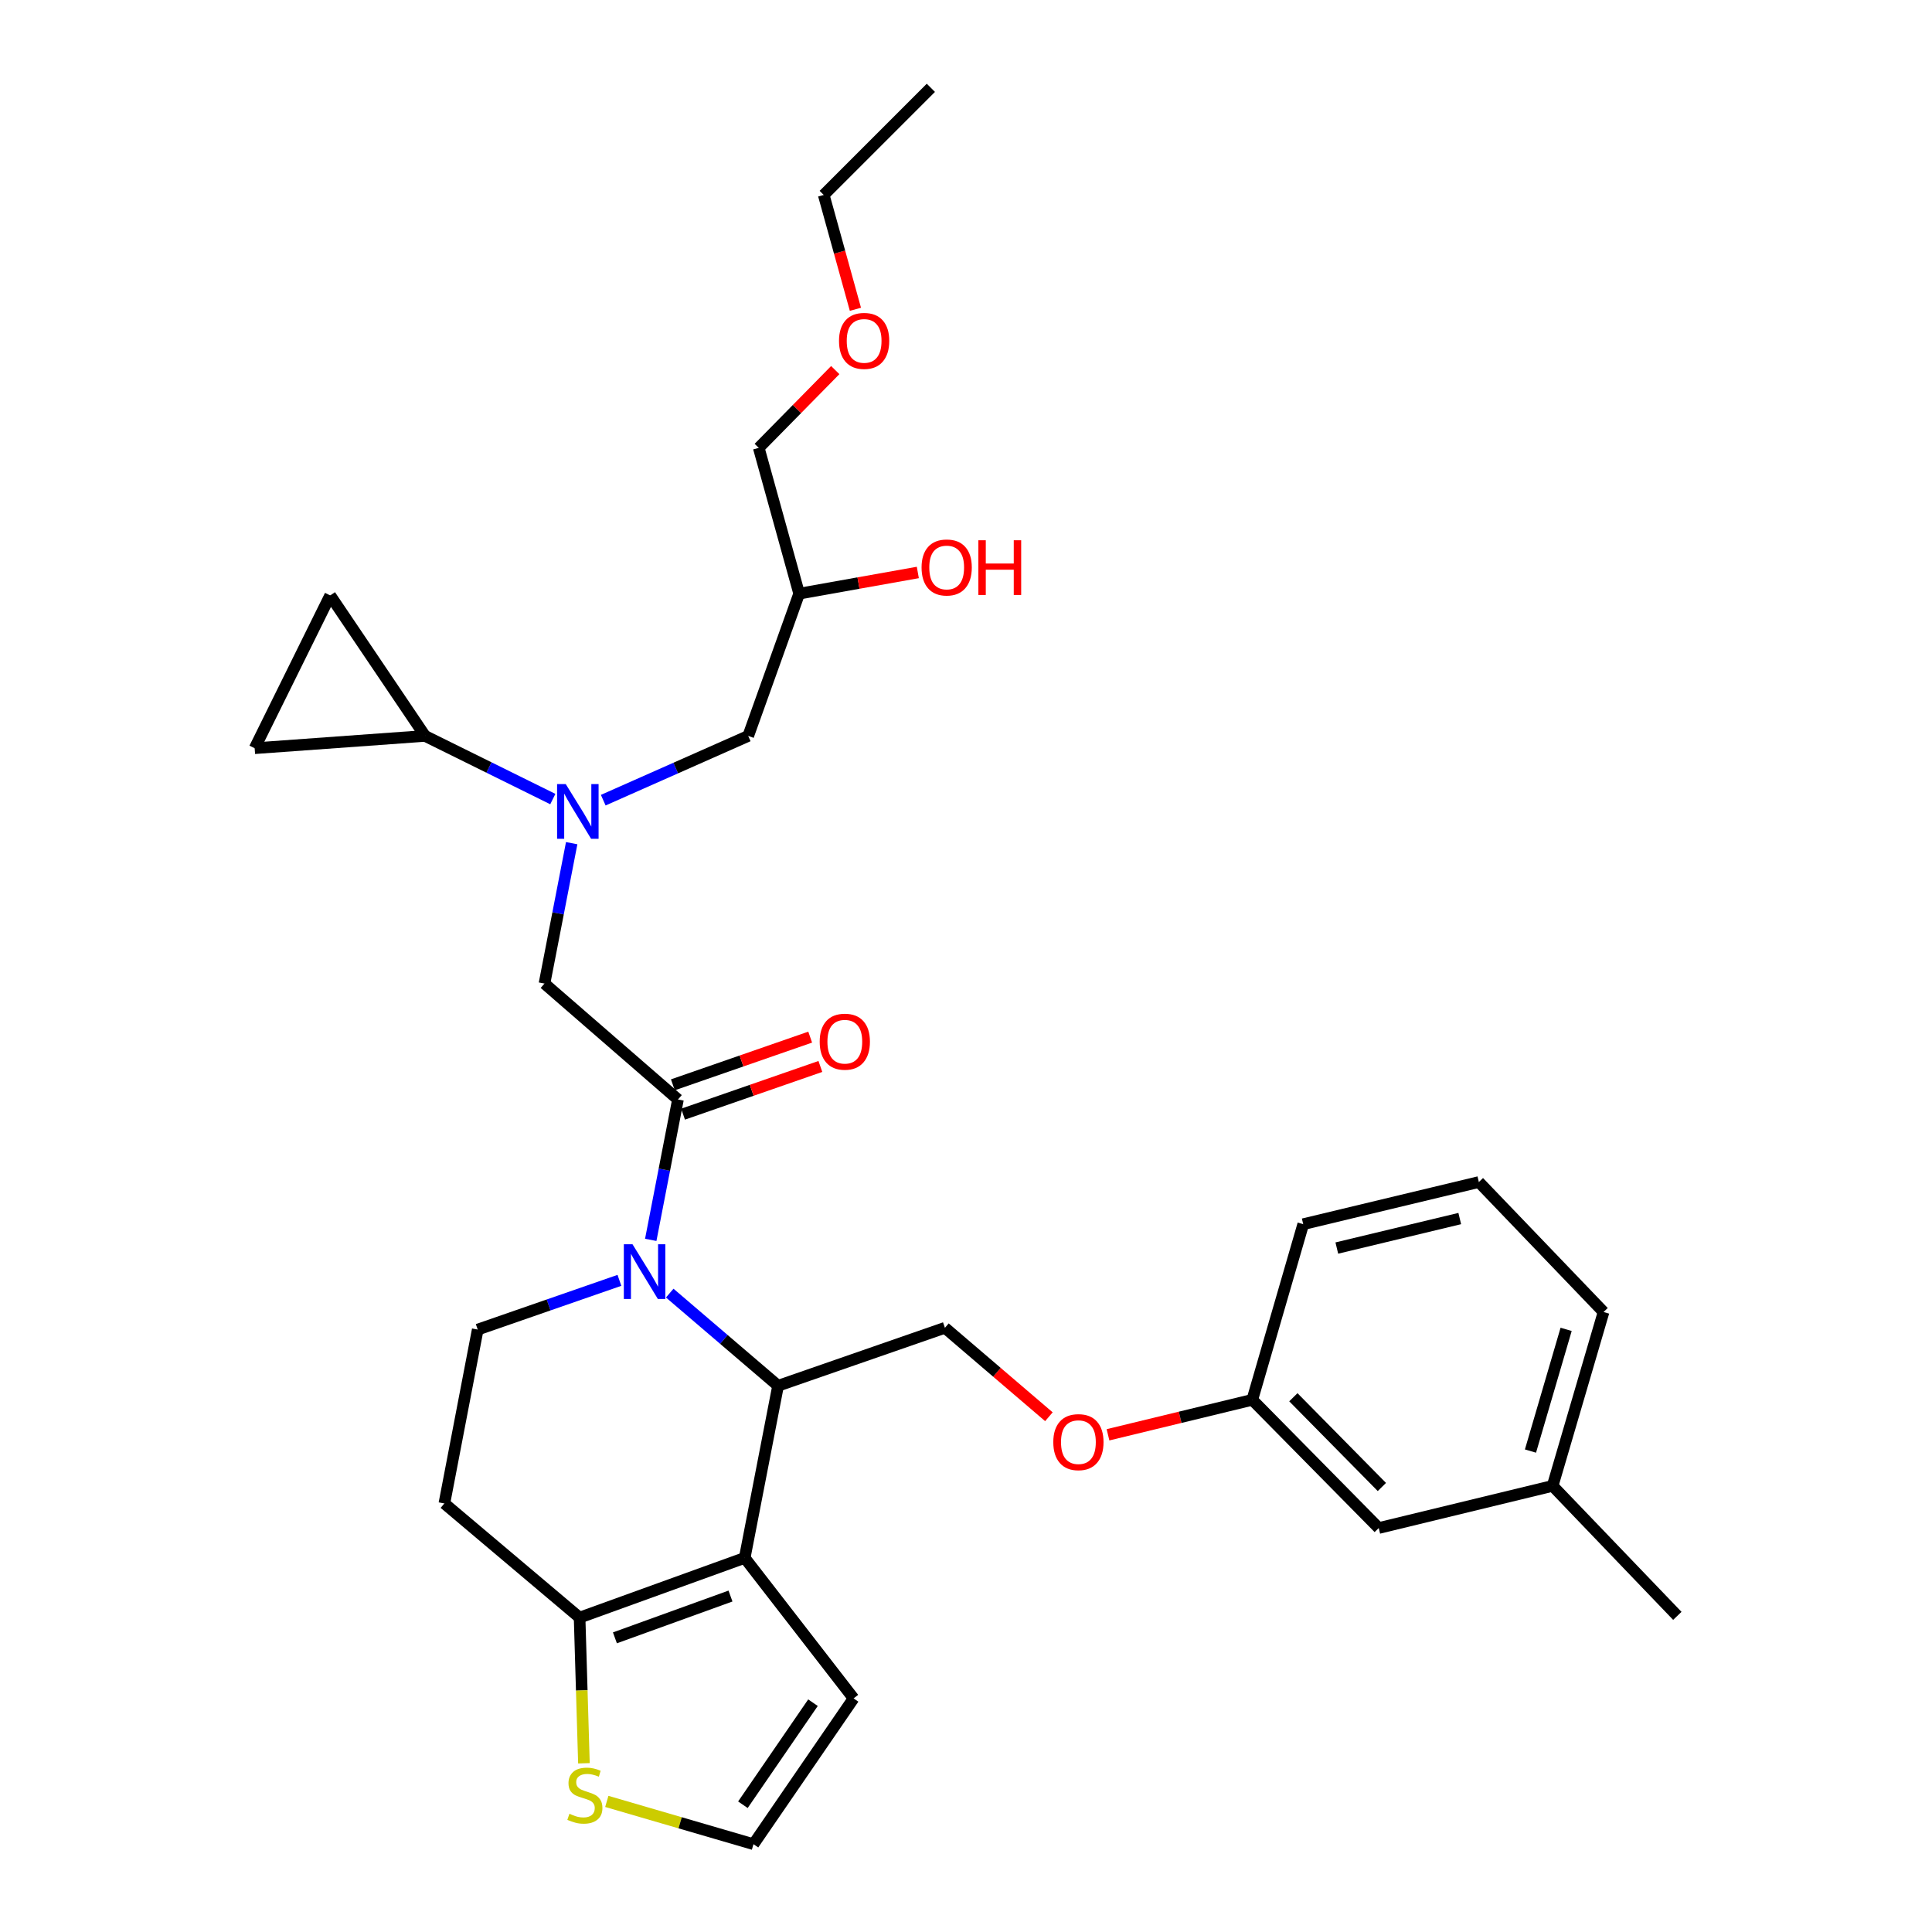 <?xml version='1.0' encoding='iso-8859-1'?>
<svg version='1.1' baseProfile='full'
              xmlns='http://www.w3.org/2000/svg'
                      xmlns:rdkit='http://www.rdkit.org/xml'
                      xmlns:xlink='http://www.w3.org/1999/xlink'
                  xml:space='preserve'
width='1000px' height='1000px' viewBox='0 0 1000 1000'>
<!-- END OF HEADER -->
<rect style='opacity:1.0;fill:#FFFFFF;stroke:none' width='1000' height='1000' x='0' y='0'> </rect>
<path class='bond-0' d='M 286.141,413.599 L 253.073,397.255' style='fill:none;fill-rule:evenodd;stroke:#0000FF;stroke-width:6px;stroke-linecap:butt;stroke-linejoin:miter;stroke-opacity:1' />
<path class='bond-0' d='M 253.073,397.255 L 220.004,380.911' style='fill:none;fill-rule:evenodd;stroke:#000000;stroke-width:6px;stroke-linecap:butt;stroke-linejoin:miter;stroke-opacity:1' />
<path class='bond-1' d='M 312.238,414.168 L 349.757,397.54' style='fill:none;fill-rule:evenodd;stroke:#0000FF;stroke-width:6px;stroke-linecap:butt;stroke-linejoin:miter;stroke-opacity:1' />
<path class='bond-1' d='M 349.757,397.54 L 387.277,380.911' style='fill:none;fill-rule:evenodd;stroke:#000000;stroke-width:6px;stroke-linecap:butt;stroke-linejoin:miter;stroke-opacity:1' />
<path class='bond-2' d='M 295.903,436.426 L 288.862,472.757' style='fill:none;fill-rule:evenodd;stroke:#0000FF;stroke-width:6px;stroke-linecap:butt;stroke-linejoin:miter;stroke-opacity:1' />
<path class='bond-2' d='M 288.862,472.757 L 281.82,509.089' style='fill:none;fill-rule:evenodd;stroke:#000000;stroke-width:6px;stroke-linecap:butt;stroke-linejoin:miter;stroke-opacity:1' />
<path class='bond-3' d='M 387.277,380.911 L 413.641,307.274' style='fill:none;fill-rule:evenodd;stroke:#000000;stroke-width:6px;stroke-linecap:butt;stroke-linejoin:miter;stroke-opacity:1' />
<path class='bond-4' d='M 413.641,307.274 L 444.351,301.791' style='fill:none;fill-rule:evenodd;stroke:#000000;stroke-width:6px;stroke-linecap:butt;stroke-linejoin:miter;stroke-opacity:1' />
<path class='bond-4' d='M 444.351,301.791 L 475.062,296.308' style='fill:none;fill-rule:evenodd;stroke:#FF0000;stroke-width:6px;stroke-linecap:butt;stroke-linejoin:miter;stroke-opacity:1' />
<path class='bond-5' d='M 413.641,307.274 L 392.731,231.815' style='fill:none;fill-rule:evenodd;stroke:#000000;stroke-width:6px;stroke-linecap:butt;stroke-linejoin:miter;stroke-opacity:1' />
<path class='bond-6' d='M 392.731,231.815 L 412.529,211.687' style='fill:none;fill-rule:evenodd;stroke:#000000;stroke-width:6px;stroke-linecap:butt;stroke-linejoin:miter;stroke-opacity:1' />
<path class='bond-6' d='M 412.529,211.687 L 432.327,191.558' style='fill:none;fill-rule:evenodd;stroke:#FF0000;stroke-width:6px;stroke-linecap:butt;stroke-linejoin:miter;stroke-opacity:1' />
<path class='bond-7' d='M 442.761,160.087 L 434.562,130.496' style='fill:none;fill-rule:evenodd;stroke:#FF0000;stroke-width:6px;stroke-linecap:butt;stroke-linejoin:miter;stroke-opacity:1' />
<path class='bond-7' d='M 434.562,130.496 L 426.363,100.906' style='fill:none;fill-rule:evenodd;stroke:#000000;stroke-width:6px;stroke-linecap:butt;stroke-linejoin:miter;stroke-opacity:1' />
<path class='bond-8' d='M 426.363,100.906 L 481.814,45.455' style='fill:none;fill-rule:evenodd;stroke:#000000;stroke-width:6px;stroke-linecap:butt;stroke-linejoin:miter;stroke-opacity:1' />
<path class='bond-9' d='M 220.004,380.911 L 170.909,308.184' style='fill:none;fill-rule:evenodd;stroke:#000000;stroke-width:6px;stroke-linecap:butt;stroke-linejoin:miter;stroke-opacity:1' />
<path class='bond-10' d='M 220.004,380.911 L 131.814,387.277' style='fill:none;fill-rule:evenodd;stroke:#000000;stroke-width:6px;stroke-linecap:butt;stroke-linejoin:miter;stroke-opacity:1' />
<path class='bond-11' d='M 170.909,308.184 L 131.814,387.277' style='fill:none;fill-rule:evenodd;stroke:#000000;stroke-width:6px;stroke-linecap:butt;stroke-linejoin:miter;stroke-opacity:1' />
<path class='bond-12' d='M 346.651,669.312 L 374.691,693.291' style='fill:none;fill-rule:evenodd;stroke:#0000FF;stroke-width:6px;stroke-linecap:butt;stroke-linejoin:miter;stroke-opacity:1' />
<path class='bond-12' d='M 374.691,693.291 L 402.731,717.269' style='fill:none;fill-rule:evenodd;stroke:#000000;stroke-width:6px;stroke-linecap:butt;stroke-linejoin:miter;stroke-opacity:1' />
<path class='bond-13' d='M 336.823,641.756 L 343.868,605.424' style='fill:none;fill-rule:evenodd;stroke:#0000FF;stroke-width:6px;stroke-linecap:butt;stroke-linejoin:miter;stroke-opacity:1' />
<path class='bond-13' d='M 343.868,605.424 L 350.913,569.093' style='fill:none;fill-rule:evenodd;stroke:#000000;stroke-width:6px;stroke-linecap:butt;stroke-linejoin:miter;stroke-opacity:1' />
<path class='bond-14' d='M 320.612,662.708 L 283.941,675.445' style='fill:none;fill-rule:evenodd;stroke:#0000FF;stroke-width:6px;stroke-linecap:butt;stroke-linejoin:miter;stroke-opacity:1' />
<path class='bond-14' d='M 283.941,675.445 L 247.269,688.182' style='fill:none;fill-rule:evenodd;stroke:#000000;stroke-width:6px;stroke-linecap:butt;stroke-linejoin:miter;stroke-opacity:1' />
<path class='bond-15' d='M 353.55,576.683 L 389.087,564.339' style='fill:none;fill-rule:evenodd;stroke:#000000;stroke-width:6px;stroke-linecap:butt;stroke-linejoin:miter;stroke-opacity:1' />
<path class='bond-15' d='M 389.087,564.339 L 424.624,551.995' style='fill:none;fill-rule:evenodd;stroke:#FF0000;stroke-width:6px;stroke-linecap:butt;stroke-linejoin:miter;stroke-opacity:1' />
<path class='bond-15' d='M 348.277,561.503 L 383.814,549.159' style='fill:none;fill-rule:evenodd;stroke:#000000;stroke-width:6px;stroke-linecap:butt;stroke-linejoin:miter;stroke-opacity:1' />
<path class='bond-15' d='M 383.814,549.159 L 419.351,536.815' style='fill:none;fill-rule:evenodd;stroke:#FF0000;stroke-width:6px;stroke-linecap:butt;stroke-linejoin:miter;stroke-opacity:1' />
<path class='bond-16' d='M 350.913,569.093 L 281.82,509.089' style='fill:none;fill-rule:evenodd;stroke:#000000;stroke-width:6px;stroke-linecap:butt;stroke-linejoin:miter;stroke-opacity:1' />
<path class='bond-17' d='M 402.731,717.269 L 385.455,806.36' style='fill:none;fill-rule:evenodd;stroke:#000000;stroke-width:6px;stroke-linecap:butt;stroke-linejoin:miter;stroke-opacity:1' />
<path class='bond-18' d='M 402.731,717.269 L 489.09,687.271' style='fill:none;fill-rule:evenodd;stroke:#000000;stroke-width:6px;stroke-linecap:butt;stroke-linejoin:miter;stroke-opacity:1' />
<path class='bond-19' d='M 247.269,688.182 L 230.003,778.184' style='fill:none;fill-rule:evenodd;stroke:#000000;stroke-width:6px;stroke-linecap:butt;stroke-linejoin:miter;stroke-opacity:1' />
<path class='bond-20' d='M 230.003,778.184 L 299.998,837.269' style='fill:none;fill-rule:evenodd;stroke:#000000;stroke-width:6px;stroke-linecap:butt;stroke-linejoin:miter;stroke-opacity:1' />
<path class='bond-21' d='M 385.455,806.36 L 299.998,837.269' style='fill:none;fill-rule:evenodd;stroke:#000000;stroke-width:6px;stroke-linecap:butt;stroke-linejoin:miter;stroke-opacity:1' />
<path class='bond-21' d='M 378.102,826.109 L 318.282,847.745' style='fill:none;fill-rule:evenodd;stroke:#000000;stroke-width:6px;stroke-linecap:butt;stroke-linejoin:miter;stroke-opacity:1' />
<path class='bond-22' d='M 385.455,806.36 L 441.817,879.087' style='fill:none;fill-rule:evenodd;stroke:#000000;stroke-width:6px;stroke-linecap:butt;stroke-linejoin:miter;stroke-opacity:1' />
<path class='bond-23' d='M 299.998,837.269 L 301.119,874.972' style='fill:none;fill-rule:evenodd;stroke:#000000;stroke-width:6px;stroke-linecap:butt;stroke-linejoin:miter;stroke-opacity:1' />
<path class='bond-23' d='M 301.119,874.972 L 302.241,912.675' style='fill:none;fill-rule:evenodd;stroke:#CCCC00;stroke-width:6px;stroke-linecap:butt;stroke-linejoin:miter;stroke-opacity:1' />
<path class='bond-24' d='M 314.082,932.403 L 352.041,943.474' style='fill:none;fill-rule:evenodd;stroke:#CCCC00;stroke-width:6px;stroke-linecap:butt;stroke-linejoin:miter;stroke-opacity:1' />
<path class='bond-24' d='M 352.041,943.474 L 390,954.545' style='fill:none;fill-rule:evenodd;stroke:#000000;stroke-width:6px;stroke-linecap:butt;stroke-linejoin:miter;stroke-opacity:1' />
<path class='bond-25' d='M 390,954.545 L 441.817,879.087' style='fill:none;fill-rule:evenodd;stroke:#000000;stroke-width:6px;stroke-linecap:butt;stroke-linejoin:miter;stroke-opacity:1' />
<path class='bond-25' d='M 384.525,934.13 L 420.797,881.309' style='fill:none;fill-rule:evenodd;stroke:#000000;stroke-width:6px;stroke-linecap:butt;stroke-linejoin:miter;stroke-opacity:1' />
<path class='bond-26' d='M 803.637,769.086 L 830.001,679.093' style='fill:none;fill-rule:evenodd;stroke:#000000;stroke-width:6px;stroke-linecap:butt;stroke-linejoin:miter;stroke-opacity:1' />
<path class='bond-26' d='M 792.17,751.07 L 810.625,688.074' style='fill:none;fill-rule:evenodd;stroke:#000000;stroke-width:6px;stroke-linecap:butt;stroke-linejoin:miter;stroke-opacity:1' />
<path class='bond-27' d='M 803.637,769.086 L 713.635,790.906' style='fill:none;fill-rule:evenodd;stroke:#000000;stroke-width:6px;stroke-linecap:butt;stroke-linejoin:miter;stroke-opacity:1' />
<path class='bond-28' d='M 803.637,769.086 L 868.186,836.367' style='fill:none;fill-rule:evenodd;stroke:#000000;stroke-width:6px;stroke-linecap:butt;stroke-linejoin:miter;stroke-opacity:1' />
<path class='bond-29' d='M 542.91,733.302 L 516,710.287' style='fill:none;fill-rule:evenodd;stroke:#FF0000;stroke-width:6px;stroke-linecap:butt;stroke-linejoin:miter;stroke-opacity:1' />
<path class='bond-29' d='M 516,710.287 L 489.09,687.271' style='fill:none;fill-rule:evenodd;stroke:#000000;stroke-width:6px;stroke-linecap:butt;stroke-linejoin:miter;stroke-opacity:1' />
<path class='bond-30' d='M 573.498,742.652 L 610.842,733.599' style='fill:none;fill-rule:evenodd;stroke:#FF0000;stroke-width:6px;stroke-linecap:butt;stroke-linejoin:miter;stroke-opacity:1' />
<path class='bond-30' d='M 610.842,733.599 L 648.185,724.545' style='fill:none;fill-rule:evenodd;stroke:#000000;stroke-width:6px;stroke-linecap:butt;stroke-linejoin:miter;stroke-opacity:1' />
<path class='bond-31' d='M 830.001,679.093 L 765.453,611.822' style='fill:none;fill-rule:evenodd;stroke:#000000;stroke-width:6px;stroke-linecap:butt;stroke-linejoin:miter;stroke-opacity:1' />
<path class='bond-32' d='M 765.453,611.822 L 674.549,633.633' style='fill:none;fill-rule:evenodd;stroke:#000000;stroke-width:6px;stroke-linecap:butt;stroke-linejoin:miter;stroke-opacity:1' />
<path class='bond-32' d='M 755.567,630.72 L 691.934,645.988' style='fill:none;fill-rule:evenodd;stroke:#000000;stroke-width:6px;stroke-linecap:butt;stroke-linejoin:miter;stroke-opacity:1' />
<path class='bond-33' d='M 674.549,633.633 L 648.185,724.545' style='fill:none;fill-rule:evenodd;stroke:#000000;stroke-width:6px;stroke-linecap:butt;stroke-linejoin:miter;stroke-opacity:1' />
<path class='bond-34' d='M 648.185,724.545 L 713.635,790.906' style='fill:none;fill-rule:evenodd;stroke:#000000;stroke-width:6px;stroke-linecap:butt;stroke-linejoin:miter;stroke-opacity:1' />
<path class='bond-34' d='M 669.444,723.215 L 715.259,769.668' style='fill:none;fill-rule:evenodd;stroke:#000000;stroke-width:6px;stroke-linecap:butt;stroke-linejoin:miter;stroke-opacity:1' />
<path  class='atom-0' d='M 292.827 405.837
L 302.107 420.837
Q 303.027 422.317, 304.507 424.997
Q 305.987 427.677, 306.067 427.837
L 306.067 405.837
L 309.827 405.837
L 309.827 434.157
L 305.947 434.157
L 295.987 417.757
Q 294.827 415.837, 293.587 413.637
Q 292.387 411.437, 292.027 410.757
L 292.027 434.157
L 288.347 434.157
L 288.347 405.837
L 292.827 405.837
' fill='#0000FF'/>
<path  class='atom-4' d='M 477.001 293.721
Q 477.001 286.921, 480.361 283.121
Q 483.721 279.321, 490.001 279.321
Q 496.281 279.321, 499.641 283.121
Q 503.001 286.921, 503.001 293.721
Q 503.001 300.601, 499.601 304.521
Q 496.201 308.401, 490.001 308.401
Q 483.761 308.401, 480.361 304.521
Q 477.001 300.641, 477.001 293.721
M 490.001 305.201
Q 494.321 305.201, 496.641 302.321
Q 499.001 299.401, 499.001 293.721
Q 499.001 288.161, 496.641 285.361
Q 494.321 282.521, 490.001 282.521
Q 485.681 282.521, 483.321 285.321
Q 481.001 288.121, 481.001 293.721
Q 481.001 299.441, 483.321 302.321
Q 485.681 305.201, 490.001 305.201
' fill='#FF0000'/>
<path  class='atom-4' d='M 506.401 279.641
L 510.241 279.641
L 510.241 291.681
L 524.721 291.681
L 524.721 279.641
L 528.561 279.641
L 528.561 307.961
L 524.721 307.961
L 524.721 294.881
L 510.241 294.881
L 510.241 307.961
L 506.401 307.961
L 506.401 279.641
' fill='#FF0000'/>
<path  class='atom-5' d='M 434.272 176.444
Q 434.272 169.644, 437.632 165.844
Q 440.992 162.044, 447.272 162.044
Q 453.552 162.044, 456.912 165.844
Q 460.272 169.644, 460.272 176.444
Q 460.272 183.324, 456.872 187.244
Q 453.472 191.124, 447.272 191.124
Q 441.032 191.124, 437.632 187.244
Q 434.272 183.364, 434.272 176.444
M 447.272 187.924
Q 451.592 187.924, 453.912 185.044
Q 456.272 182.124, 456.272 176.444
Q 456.272 170.884, 453.912 168.084
Q 451.592 165.244, 447.272 165.244
Q 442.952 165.244, 440.592 168.044
Q 438.272 170.844, 438.272 176.444
Q 438.272 182.164, 440.592 185.044
Q 442.952 187.924, 447.272 187.924
' fill='#FF0000'/>
<path  class='atom-9' d='M 327.378 644.024
L 336.658 659.024
Q 337.578 660.504, 339.058 663.184
Q 340.538 665.864, 340.618 666.024
L 340.618 644.024
L 344.378 644.024
L 344.378 672.344
L 340.498 672.344
L 330.538 655.944
Q 329.378 654.024, 328.138 651.824
Q 326.938 649.624, 326.578 648.944
L 326.578 672.344
L 322.898 672.344
L 322.898 644.024
L 327.378 644.024
' fill='#0000FF'/>
<path  class='atom-11' d='M 424.273 539.175
Q 424.273 532.375, 427.633 528.575
Q 430.993 524.775, 437.273 524.775
Q 443.553 524.775, 446.913 528.575
Q 450.273 532.375, 450.273 539.175
Q 450.273 546.055, 446.873 549.975
Q 443.473 553.855, 437.273 553.855
Q 431.033 553.855, 427.633 549.975
Q 424.273 546.095, 424.273 539.175
M 437.273 550.655
Q 441.593 550.655, 443.913 547.775
Q 446.273 544.855, 446.273 539.175
Q 446.273 533.615, 443.913 530.815
Q 441.593 527.975, 437.273 527.975
Q 432.953 527.975, 430.593 530.775
Q 428.273 533.575, 428.273 539.175
Q 428.273 544.895, 430.593 547.775
Q 432.953 550.655, 437.273 550.655
' fill='#FF0000'/>
<path  class='atom-18' d='M 294.729 938.812
Q 295.049 938.932, 296.369 939.492
Q 297.689 940.052, 299.129 940.412
Q 300.609 940.732, 302.049 940.732
Q 304.729 940.732, 306.289 939.452
Q 307.849 938.132, 307.849 935.852
Q 307.849 934.292, 307.049 933.332
Q 306.289 932.372, 305.089 931.852
Q 303.889 931.332, 301.889 930.732
Q 299.369 929.972, 297.849 929.252
Q 296.369 928.532, 295.289 927.012
Q 294.249 925.492, 294.249 922.932
Q 294.249 919.372, 296.649 917.172
Q 299.089 914.972, 303.889 914.972
Q 307.169 914.972, 310.889 916.532
L 309.969 919.612
Q 306.569 918.212, 304.009 918.212
Q 301.249 918.212, 299.729 919.372
Q 298.209 920.492, 298.249 922.452
Q 298.249 923.972, 299.009 924.892
Q 299.809 925.812, 300.929 926.332
Q 302.089 926.852, 304.009 927.452
Q 306.569 928.252, 308.089 929.052
Q 309.609 929.852, 310.689 931.492
Q 311.809 933.092, 311.809 935.852
Q 311.809 939.772, 309.169 941.892
Q 306.569 943.972, 302.209 943.972
Q 299.689 943.972, 297.769 943.412
Q 295.889 942.892, 293.649 941.972
L 294.729 938.812
' fill='#CCCC00'/>
<path  class='atom-22' d='M 545.183 746.445
Q 545.183 739.645, 548.543 735.845
Q 551.903 732.045, 558.183 732.045
Q 564.463 732.045, 567.823 735.845
Q 571.183 739.645, 571.183 746.445
Q 571.183 753.325, 567.783 757.245
Q 564.383 761.125, 558.183 761.125
Q 551.943 761.125, 548.543 757.245
Q 545.183 753.365, 545.183 746.445
M 558.183 757.925
Q 562.503 757.925, 564.823 755.045
Q 567.183 752.125, 567.183 746.445
Q 567.183 740.885, 564.823 738.085
Q 562.503 735.245, 558.183 735.245
Q 553.863 735.245, 551.503 738.045
Q 549.183 740.845, 549.183 746.445
Q 549.183 752.165, 551.503 755.045
Q 553.863 757.925, 558.183 757.925
' fill='#FF0000'/>
</svg>

